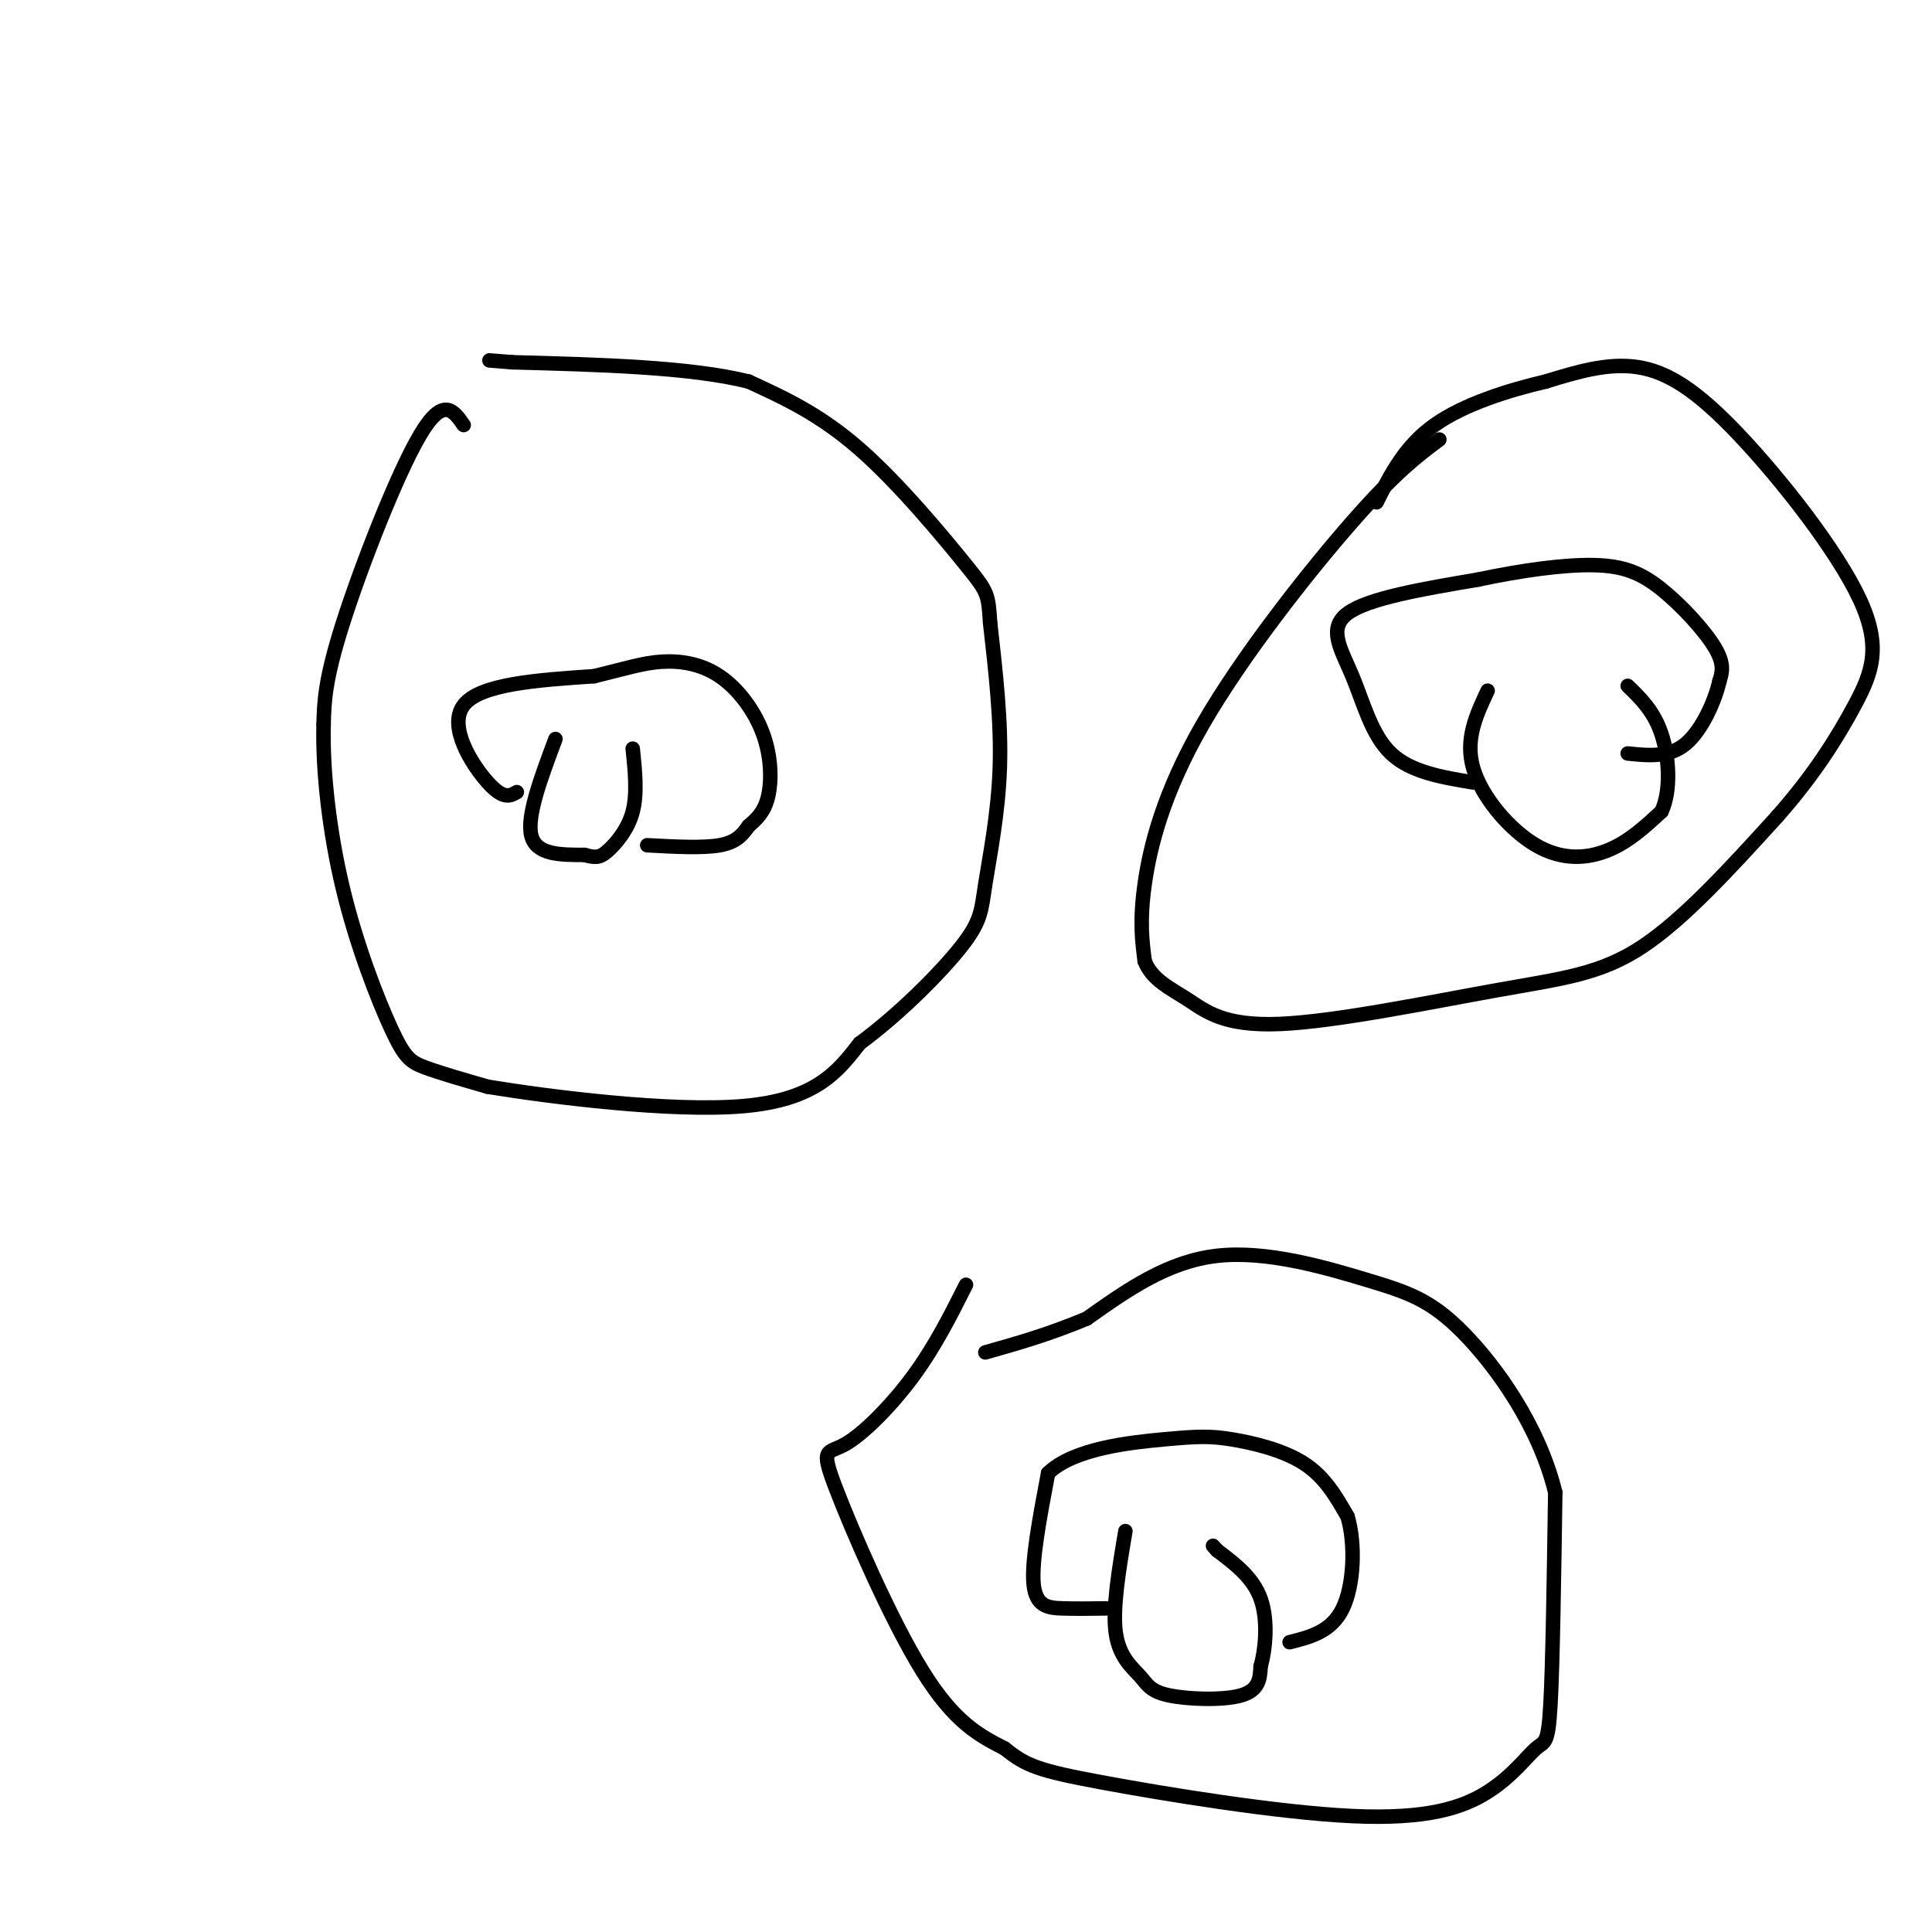 <svg viewBox='0 0 400 400' version='1.1' xmlns='http://www.w3.org/2000/svg' xmlns:xlink='http://www.w3.org/1999/xlink'><g fill='none' stroke='#000000' stroke-width='3' stroke-linecap='round' stroke-linejoin='round'><path d='M96,88c-2.111,-3.022 -4.222,-6.044 -9,2c-4.778,8.044 -12.222,27.156 -16,39c-3.778,11.844 -3.889,16.422 -4,21'/><path d='M67,150c-0.249,9.306 1.129,22.072 4,34c2.871,11.928 7.234,23.019 10,29c2.766,5.981 3.933,6.852 7,8c3.067,1.148 8.033,2.574 13,4'/><path d='M101,225c12.733,2.089 38.067,5.311 53,4c14.933,-1.311 19.467,-7.156 24,-13'/><path d='M178,216c8.220,-6.040 16.770,-14.640 21,-20c4.230,-5.360 4.139,-7.482 5,-13c0.861,-5.518 2.675,-14.434 3,-24c0.325,-9.566 -0.837,-19.783 -2,-30'/><path d='M205,129c-0.405,-6.095 -0.417,-6.333 -5,-12c-4.583,-5.667 -13.738,-16.762 -22,-24c-8.262,-7.238 -15.631,-10.619 -23,-14'/><path d='M155,79c-12.000,-3.000 -30.500,-3.500 -49,-4'/><path d='M106,75c-8.167,-0.667 -4.083,-0.333 0,0'/><path d='M298,91c-4.458,3.321 -8.917,6.643 -18,17c-9.083,10.357 -22.792,27.750 -31,42c-8.208,14.250 -10.917,25.357 -12,33c-1.083,7.643 -0.542,11.821 0,16'/><path d='M237,199c1.512,3.885 5.292,5.599 9,8c3.708,2.401 7.344,5.489 19,5c11.656,-0.489 31.330,-4.555 45,-7c13.670,-2.445 21.334,-3.270 30,-9c8.666,-5.730 18.333,-16.365 28,-27'/><path d='M368,169c7.562,-8.541 12.468,-16.394 16,-23c3.532,-6.606 5.689,-11.967 1,-22c-4.689,-10.033 -16.224,-24.740 -25,-34c-8.776,-9.260 -14.793,-13.074 -21,-14c-6.207,-0.926 -12.603,1.037 -19,3'/><path d='M320,79c-7.533,1.756 -16.867,4.644 -23,9c-6.133,4.356 -9.067,10.178 -12,16'/><path d='M115,153c-3.000,8.000 -6.000,16.000 -5,20c1.000,4.000 6.000,4.000 11,4'/><path d='M121,177c2.536,0.714 3.375,0.500 5,-1c1.625,-1.500 4.036,-4.286 5,-8c0.964,-3.714 0.482,-8.357 0,-13'/><path d='M308,143c-2.357,5.030 -4.714,10.060 -3,16c1.714,5.940 7.500,12.792 13,16c5.500,3.208 10.714,2.774 15,1c4.286,-1.774 7.643,-4.887 11,-8'/><path d='M344,168c2.022,-4.356 1.578,-11.244 0,-16c-1.578,-4.756 -4.289,-7.378 -7,-10'/><path d='M200,266c-3.241,6.440 -6.482,12.880 -11,19c-4.518,6.120 -10.314,11.919 -14,14c-3.686,2.081 -5.262,0.445 -2,9c3.262,8.555 11.360,27.301 18,38c6.640,10.699 11.820,13.349 17,16'/><path d='M208,362c4.419,3.593 6.966,4.577 20,7c13.034,2.423 36.553,6.285 52,7c15.447,0.715 22.821,-1.715 28,-5c5.179,-3.285 8.164,-7.423 10,-9c1.836,-1.577 2.525,-0.593 3,-9c0.475,-8.407 0.738,-26.203 1,-44'/><path d='M322,309c-3.344,-13.735 -12.206,-26.073 -19,-33c-6.794,-6.927 -11.522,-8.442 -20,-11c-8.478,-2.558 -20.708,-6.159 -31,-5c-10.292,1.159 -18.646,7.080 -27,13'/><path d='M225,273c-8.000,3.333 -14.500,5.167 -21,7'/><path d='M233,317c-1.343,7.968 -2.686,15.936 -2,21c0.686,5.064 3.400,7.223 5,9c1.600,1.777 2.085,3.171 6,4c3.915,0.829 11.262,1.094 15,0c3.738,-1.094 3.869,-3.547 4,-6'/><path d='M261,345c1.022,-3.600 1.578,-9.600 0,-14c-1.578,-4.400 -5.289,-7.200 -9,-10'/><path d='M252,321c-1.500,-1.667 -0.750,-0.833 0,0'/><path d='M229,333c-3.067,0.044 -6.133,0.089 -9,0c-2.867,-0.089 -5.533,-0.311 -6,-5c-0.467,-4.689 1.267,-13.844 3,-23'/><path d='M217,305c5.262,-5.099 16.915,-6.346 24,-7c7.085,-0.654 9.600,-0.715 14,0c4.400,0.715 10.686,2.204 15,5c4.314,2.796 6.657,6.898 9,11'/><path d='M279,314c1.667,5.622 1.333,14.178 -1,19c-2.333,4.822 -6.667,5.911 -11,7'/><path d='M107,164c-1.378,0.800 -2.756,1.600 -6,-2c-3.244,-3.600 -8.356,-11.600 -5,-16c3.356,-4.400 15.178,-5.200 27,-6'/><path d='M123,140c6.758,-1.645 10.153,-2.759 14,-3c3.847,-0.241 8.144,0.389 12,3c3.856,2.611 7.269,7.203 9,12c1.731,4.797 1.780,9.799 1,13c-0.780,3.201 -2.390,4.600 -4,6'/><path d='M155,171c-1.289,1.822 -2.511,3.378 -6,4c-3.489,0.622 -9.244,0.311 -15,0'/><path d='M305,162c-6.470,-1.071 -12.940,-2.143 -17,-6c-4.060,-3.857 -5.708,-10.500 -8,-16c-2.292,-5.500 -5.226,-9.857 -1,-13c4.226,-3.143 15.613,-5.071 27,-7'/><path d='M306,120c8.936,-1.896 17.777,-3.137 24,-3c6.223,0.137 9.829,1.652 14,5c4.171,3.348 8.906,8.528 11,12c2.094,3.472 1.547,5.236 1,7'/><path d='M356,141c-0.867,3.889 -3.533,10.111 -7,13c-3.467,2.889 -7.733,2.444 -12,2'/></g>
</svg>